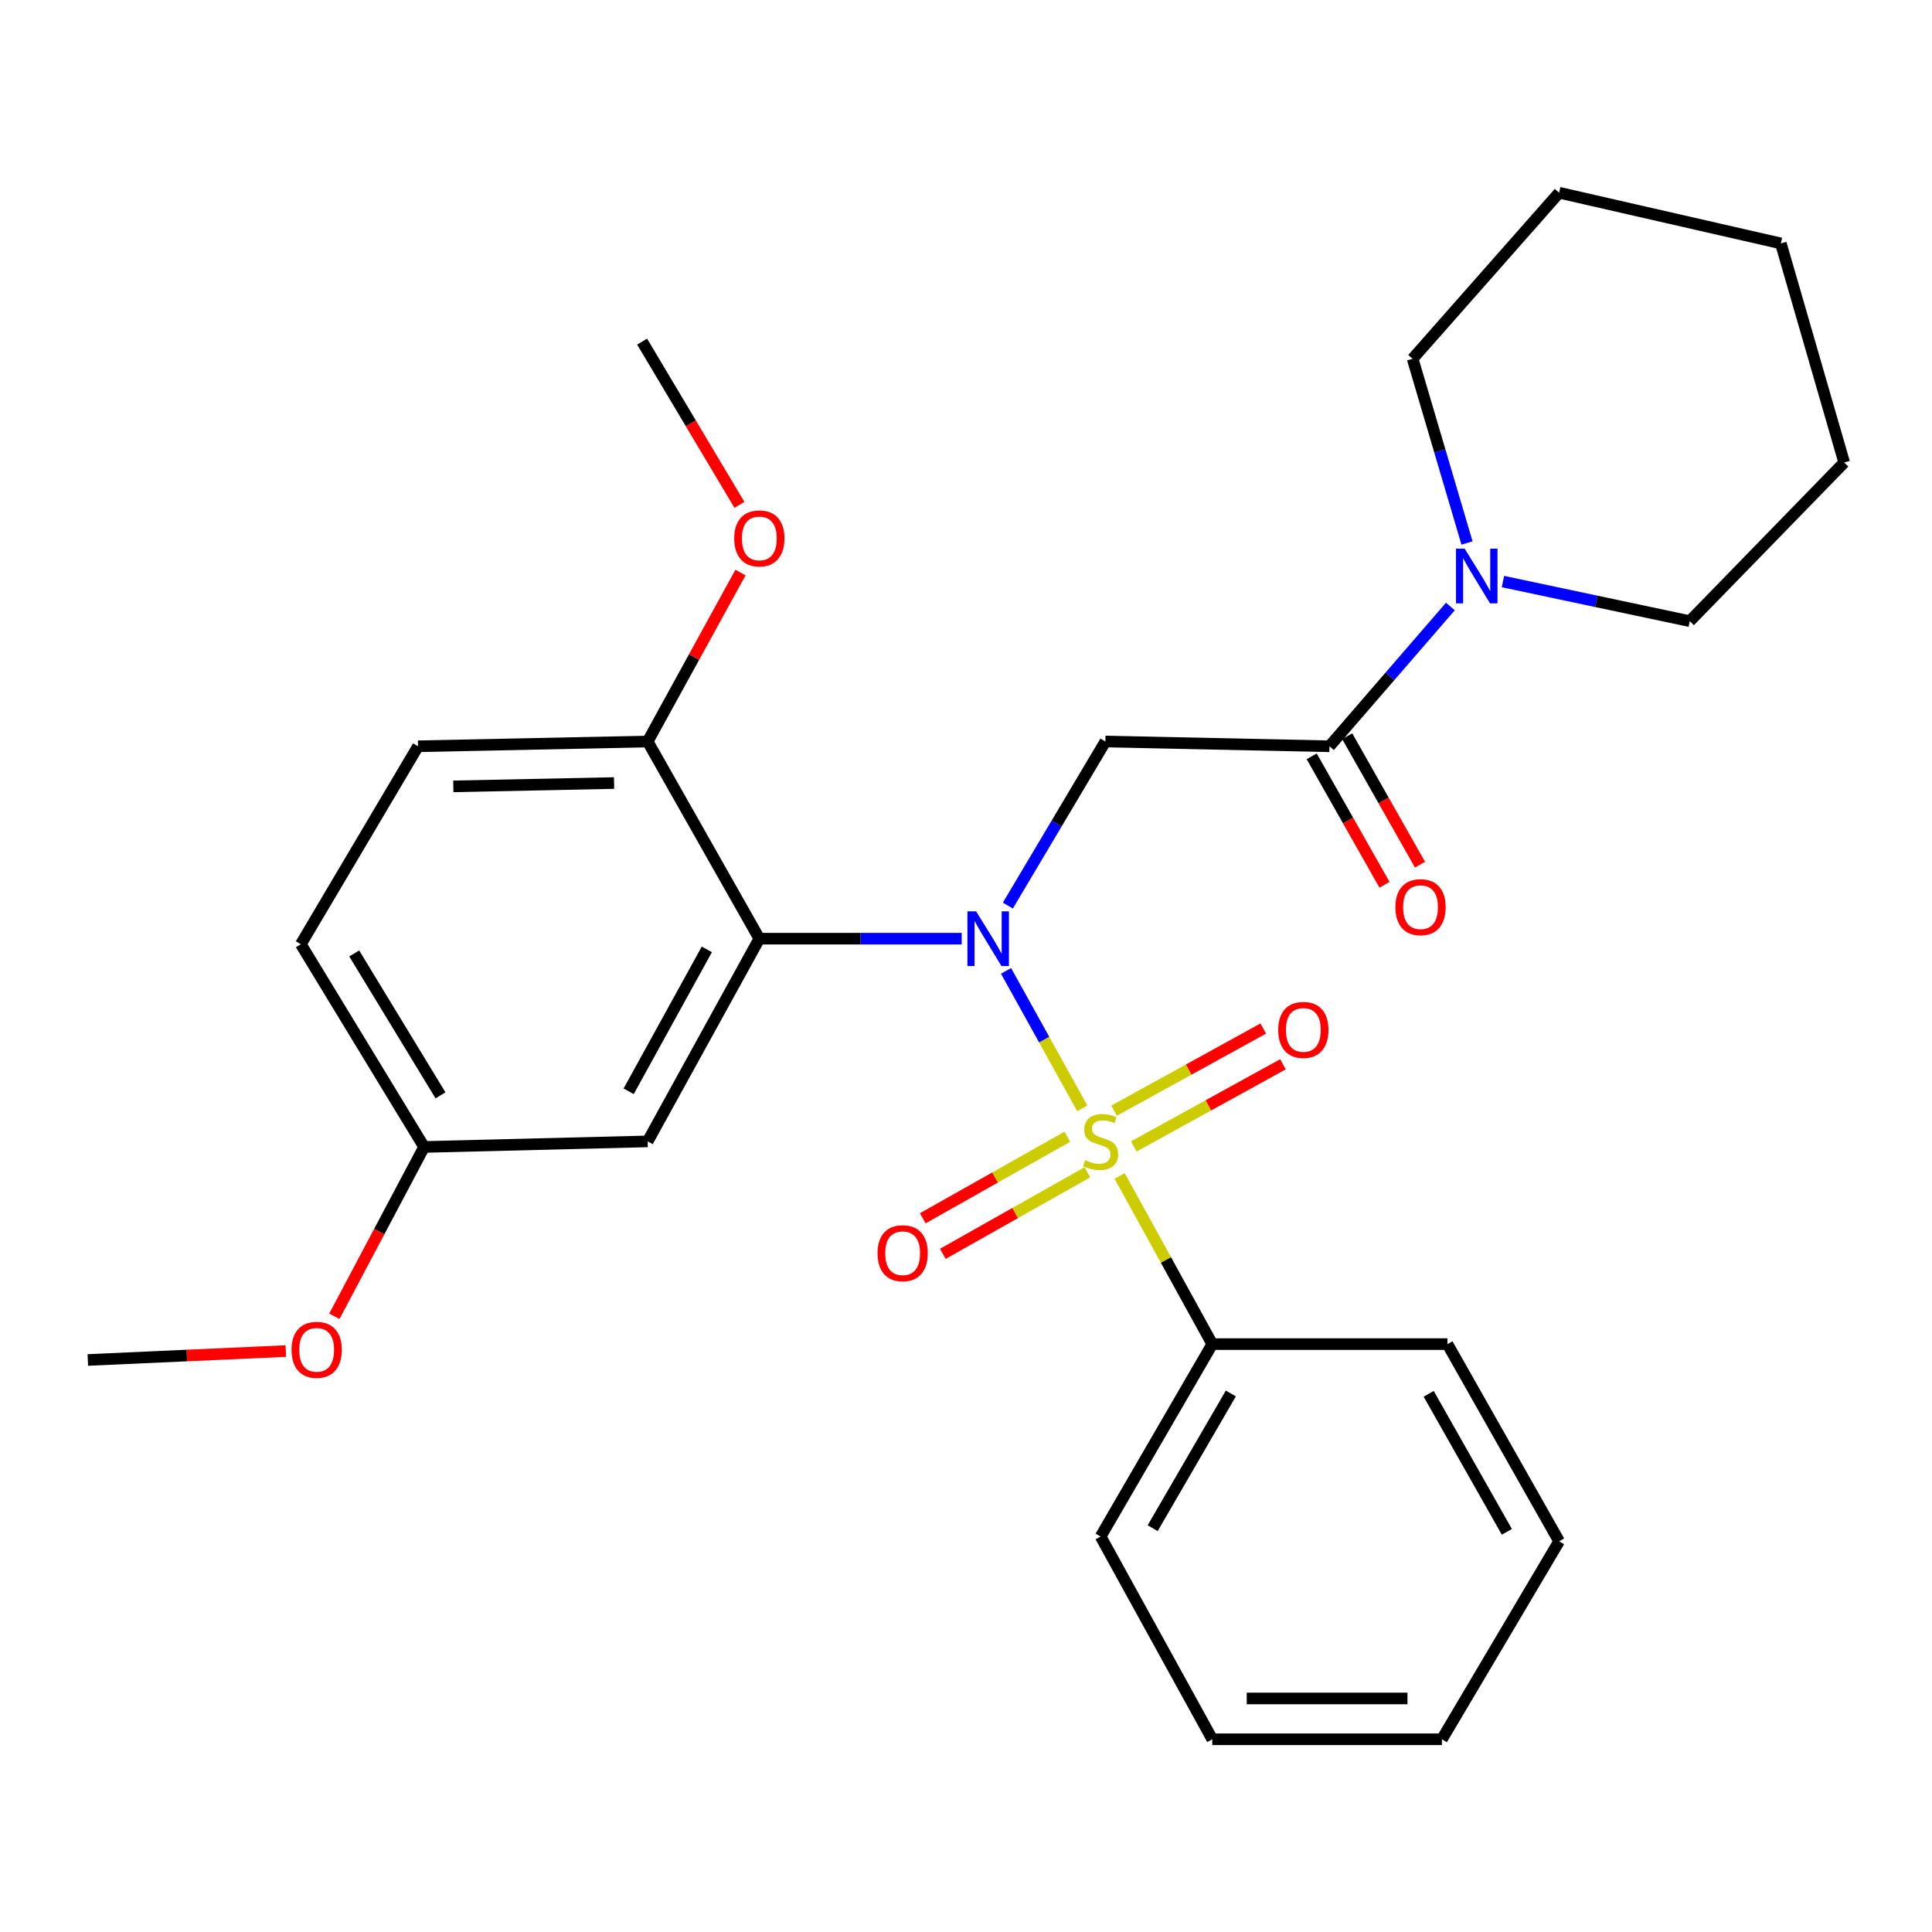 <?xml version='1.0' encoding='iso-8859-1'?>
<svg version='1.1' baseProfile='full'
              xmlns='http://www.w3.org/2000/svg'
                      xmlns:rdkit='http://www.rdkit.org/xml'
                      xmlns:xlink='http://www.w3.org/1999/xlink'
                  xml:space='preserve'
width='1000px' height='1000px' viewBox='0 0 1000 1000'>
<!-- END OF HEADER -->
<rect style='opacity:1.0;fill:#FFFFFF;stroke:none' width='1000' height='1000' x='0' y='0'> </rect>
<path class='bond-0' d='M 560.182,573.663 L 540.454,538.094' style='fill:none;fill-rule:evenodd;stroke:#CCCC00;stroke-width:6px;stroke-linecap:butt;stroke-linejoin:miter;stroke-opacity:1' />
<path class='bond-0' d='M 540.454,538.094 L 520.726,502.526' style='fill:none;fill-rule:evenodd;stroke:#0000FF;stroke-width:6px;stroke-linecap:butt;stroke-linejoin:miter;stroke-opacity:1' />
<path class='bond-6' d='M 586.848,593.386 L 625.449,572.127' style='fill:none;fill-rule:evenodd;stroke:#CCCC00;stroke-width:6px;stroke-linecap:butt;stroke-linejoin:miter;stroke-opacity:1' />
<path class='bond-6' d='M 625.449,572.127 L 664.05,550.868' style='fill:none;fill-rule:evenodd;stroke:#FF0000;stroke-width:6px;stroke-linecap:butt;stroke-linejoin:miter;stroke-opacity:1' />
<path class='bond-6' d='M 576.656,574.879 L 615.257,553.62' style='fill:none;fill-rule:evenodd;stroke:#CCCC00;stroke-width:6px;stroke-linecap:butt;stroke-linejoin:miter;stroke-opacity:1' />
<path class='bond-6' d='M 615.257,553.62 L 653.858,532.361' style='fill:none;fill-rule:evenodd;stroke:#FF0000;stroke-width:6px;stroke-linecap:butt;stroke-linejoin:miter;stroke-opacity:1' />
<path class='bond-7' d='M 552.466,588.362 L 515.043,609.472' style='fill:none;fill-rule:evenodd;stroke:#CCCC00;stroke-width:6px;stroke-linecap:butt;stroke-linejoin:miter;stroke-opacity:1' />
<path class='bond-7' d='M 515.043,609.472 L 477.621,630.582' style='fill:none;fill-rule:evenodd;stroke:#FF0000;stroke-width:6px;stroke-linecap:butt;stroke-linejoin:miter;stroke-opacity:1' />
<path class='bond-7' d='M 562.847,606.765 L 525.424,627.874' style='fill:none;fill-rule:evenodd;stroke:#CCCC00;stroke-width:6px;stroke-linecap:butt;stroke-linejoin:miter;stroke-opacity:1' />
<path class='bond-7' d='M 525.424,627.874 L 488.002,648.984' style='fill:none;fill-rule:evenodd;stroke:#FF0000;stroke-width:6px;stroke-linecap:butt;stroke-linejoin:miter;stroke-opacity:1' />
<path class='bond-8' d='M 579.523,608.657 L 603.5,652.183' style='fill:none;fill-rule:evenodd;stroke:#CCCC00;stroke-width:6px;stroke-linecap:butt;stroke-linejoin:miter;stroke-opacity:1' />
<path class='bond-8' d='M 603.5,652.183 L 627.476,695.709' style='fill:none;fill-rule:evenodd;stroke:#000000;stroke-width:6px;stroke-linecap:butt;stroke-linejoin:miter;stroke-opacity:1' />
<path class='bond-1' d='M 521.661,468.728 L 546.902,426.266' style='fill:none;fill-rule:evenodd;stroke:#0000FF;stroke-width:6px;stroke-linecap:butt;stroke-linejoin:miter;stroke-opacity:1' />
<path class='bond-1' d='M 546.902,426.266 L 572.142,383.805' style='fill:none;fill-rule:evenodd;stroke:#000000;stroke-width:6px;stroke-linecap:butt;stroke-linejoin:miter;stroke-opacity:1' />
<path class='bond-2' d='M 497.779,485.856 L 445.405,485.856' style='fill:none;fill-rule:evenodd;stroke:#0000FF;stroke-width:6px;stroke-linecap:butt;stroke-linejoin:miter;stroke-opacity:1' />
<path class='bond-2' d='M 445.405,485.856 L 393.031,485.856' style='fill:none;fill-rule:evenodd;stroke:#000000;stroke-width:6px;stroke-linecap:butt;stroke-linejoin:miter;stroke-opacity:1' />
<path class='bond-3' d='M 572.142,383.805 L 688.126,386.27' style='fill:none;fill-rule:evenodd;stroke:#000000;stroke-width:6px;stroke-linecap:butt;stroke-linejoin:miter;stroke-opacity:1' />
<path class='bond-5' d='M 393.031,485.856 L 335.233,590.782' style='fill:none;fill-rule:evenodd;stroke:#000000;stroke-width:6px;stroke-linecap:butt;stroke-linejoin:miter;stroke-opacity:1' />
<path class='bond-5' d='M 365.855,491.4 L 325.396,564.849' style='fill:none;fill-rule:evenodd;stroke:#000000;stroke-width:6px;stroke-linecap:butt;stroke-linejoin:miter;stroke-opacity:1' />
<path class='bond-9' d='M 393.031,485.856 L 335.233,383.805' style='fill:none;fill-rule:evenodd;stroke:#000000;stroke-width:6px;stroke-linecap:butt;stroke-linejoin:miter;stroke-opacity:1' />
<path class='bond-4' d='M 688.126,386.27 L 719.419,350.096' style='fill:none;fill-rule:evenodd;stroke:#000000;stroke-width:6px;stroke-linecap:butt;stroke-linejoin:miter;stroke-opacity:1' />
<path class='bond-4' d='M 719.419,350.096 L 750.712,313.923' style='fill:none;fill-rule:evenodd;stroke:#0000FF;stroke-width:6px;stroke-linecap:butt;stroke-linejoin:miter;stroke-opacity:1' />
<path class='bond-10' d='M 678.935,391.478 L 697.771,424.722' style='fill:none;fill-rule:evenodd;stroke:#000000;stroke-width:6px;stroke-linecap:butt;stroke-linejoin:miter;stroke-opacity:1' />
<path class='bond-10' d='M 697.771,424.722 L 716.607,457.966' style='fill:none;fill-rule:evenodd;stroke:#FF0000;stroke-width:6px;stroke-linecap:butt;stroke-linejoin:miter;stroke-opacity:1' />
<path class='bond-10' d='M 697.318,381.062 L 716.154,414.306' style='fill:none;fill-rule:evenodd;stroke:#000000;stroke-width:6px;stroke-linecap:butt;stroke-linejoin:miter;stroke-opacity:1' />
<path class='bond-10' d='M 716.154,414.306 L 734.99,447.551' style='fill:none;fill-rule:evenodd;stroke:#FF0000;stroke-width:6px;stroke-linecap:butt;stroke-linejoin:miter;stroke-opacity:1' />
<path class='bond-15' d='M 777.923,301.014 L 826.272,311.262' style='fill:none;fill-rule:evenodd;stroke:#0000FF;stroke-width:6px;stroke-linecap:butt;stroke-linejoin:miter;stroke-opacity:1' />
<path class='bond-15' d='M 826.272,311.262 L 874.621,321.511' style='fill:none;fill-rule:evenodd;stroke:#000000;stroke-width:6px;stroke-linecap:butt;stroke-linejoin:miter;stroke-opacity:1' />
<path class='bond-16' d='M 759.319,281.049 L 745.245,233.375' style='fill:none;fill-rule:evenodd;stroke:#0000FF;stroke-width:6px;stroke-linecap:butt;stroke-linejoin:miter;stroke-opacity:1' />
<path class='bond-16' d='M 745.245,233.375 L 731.17,185.701' style='fill:none;fill-rule:evenodd;stroke:#000000;stroke-width:6px;stroke-linecap:butt;stroke-linejoin:miter;stroke-opacity:1' />
<path class='bond-12' d='M 335.233,590.782 L 219.519,593.67' style='fill:none;fill-rule:evenodd;stroke:#000000;stroke-width:6px;stroke-linecap:butt;stroke-linejoin:miter;stroke-opacity:1' />
<path class='bond-18' d='M 627.476,695.709 L 569.677,795.318' style='fill:none;fill-rule:evenodd;stroke:#000000;stroke-width:6px;stroke-linecap:butt;stroke-linejoin:miter;stroke-opacity:1' />
<path class='bond-18' d='M 637.081,721.254 L 596.622,790.981' style='fill:none;fill-rule:evenodd;stroke:#000000;stroke-width:6px;stroke-linecap:butt;stroke-linejoin:miter;stroke-opacity:1' />
<path class='bond-19' d='M 627.476,695.709 L 749.199,695.709' style='fill:none;fill-rule:evenodd;stroke:#000000;stroke-width:6px;stroke-linecap:butt;stroke-linejoin:miter;stroke-opacity:1' />
<path class='bond-11' d='M 335.233,383.805 L 216.373,386.27' style='fill:none;fill-rule:evenodd;stroke:#000000;stroke-width:6px;stroke-linecap:butt;stroke-linejoin:miter;stroke-opacity:1' />
<path class='bond-11' d='M 317.842,405.298 L 234.64,407.024' style='fill:none;fill-rule:evenodd;stroke:#000000;stroke-width:6px;stroke-linecap:butt;stroke-linejoin:miter;stroke-opacity:1' />
<path class='bond-14' d='M 335.233,383.805 L 359.253,340.081' style='fill:none;fill-rule:evenodd;stroke:#000000;stroke-width:6px;stroke-linecap:butt;stroke-linejoin:miter;stroke-opacity:1' />
<path class='bond-14' d='M 359.253,340.081 L 383.274,296.357' style='fill:none;fill-rule:evenodd;stroke:#FF0000;stroke-width:6px;stroke-linecap:butt;stroke-linejoin:miter;stroke-opacity:1' />
<path class='bond-13' d='M 216.373,386.27 L 155.71,488.731' style='fill:none;fill-rule:evenodd;stroke:#000000;stroke-width:6px;stroke-linecap:butt;stroke-linejoin:miter;stroke-opacity:1' />
<path class='bond-17' d='M 219.519,593.67 L 196.293,637.483' style='fill:none;fill-rule:evenodd;stroke:#000000;stroke-width:6px;stroke-linecap:butt;stroke-linejoin:miter;stroke-opacity:1' />
<path class='bond-17' d='M 196.293,637.483 L 173.068,681.296' style='fill:none;fill-rule:evenodd;stroke:#FF0000;stroke-width:6px;stroke-linecap:butt;stroke-linejoin:miter;stroke-opacity:1' />
<path class='bond-29' d='M 219.519,593.67 L 155.71,488.731' style='fill:none;fill-rule:evenodd;stroke:#000000;stroke-width:6px;stroke-linecap:butt;stroke-linejoin:miter;stroke-opacity:1' />
<path class='bond-29' d='M 228,566.952 L 183.335,493.495' style='fill:none;fill-rule:evenodd;stroke:#000000;stroke-width:6px;stroke-linecap:butt;stroke-linejoin:miter;stroke-opacity:1' />
<path class='bond-20' d='M 382.728,261.314 L 357.543,219.065' style='fill:none;fill-rule:evenodd;stroke:#FF0000;stroke-width:6px;stroke-linecap:butt;stroke-linejoin:miter;stroke-opacity:1' />
<path class='bond-20' d='M 357.543,219.065 L 332.357,176.815' style='fill:none;fill-rule:evenodd;stroke:#000000;stroke-width:6px;stroke-linecap:butt;stroke-linejoin:miter;stroke-opacity:1' />
<path class='bond-22' d='M 874.621,321.511 L 954.545,239.391' style='fill:none;fill-rule:evenodd;stroke:#000000;stroke-width:6px;stroke-linecap:butt;stroke-linejoin:miter;stroke-opacity:1' />
<path class='bond-23' d='M 731.17,185.701 L 806.998,99.755' style='fill:none;fill-rule:evenodd;stroke:#000000;stroke-width:6px;stroke-linecap:butt;stroke-linejoin:miter;stroke-opacity:1' />
<path class='bond-21' d='M 147.939,699.305 L 96.697,701.615' style='fill:none;fill-rule:evenodd;stroke:#FF0000;stroke-width:6px;stroke-linecap:butt;stroke-linejoin:miter;stroke-opacity:1' />
<path class='bond-21' d='M 96.697,701.615 L 45.455,703.926' style='fill:none;fill-rule:evenodd;stroke:#000000;stroke-width:6px;stroke-linecap:butt;stroke-linejoin:miter;stroke-opacity:1' />
<path class='bond-24' d='M 569.677,795.318 L 627.476,900.245' style='fill:none;fill-rule:evenodd;stroke:#000000;stroke-width:6px;stroke-linecap:butt;stroke-linejoin:miter;stroke-opacity:1' />
<path class='bond-25' d='M 749.199,695.709 L 806.998,797.772' style='fill:none;fill-rule:evenodd;stroke:#000000;stroke-width:6px;stroke-linecap:butt;stroke-linejoin:miter;stroke-opacity:1' />
<path class='bond-25' d='M 739.484,721.43 L 779.943,792.874' style='fill:none;fill-rule:evenodd;stroke:#000000;stroke-width:6px;stroke-linecap:butt;stroke-linejoin:miter;stroke-opacity:1' />
<path class='bond-30' d='M 954.545,239.391 L 921.761,125.99' style='fill:none;fill-rule:evenodd;stroke:#000000;stroke-width:6px;stroke-linecap:butt;stroke-linejoin:miter;stroke-opacity:1' />
<path class='bond-26' d='M 806.998,99.755 L 921.761,125.99' style='fill:none;fill-rule:evenodd;stroke:#000000;stroke-width:6px;stroke-linecap:butt;stroke-linejoin:miter;stroke-opacity:1' />
<path class='bond-28' d='M 627.476,900.245 L 746.335,900.245' style='fill:none;fill-rule:evenodd;stroke:#000000;stroke-width:6px;stroke-linecap:butt;stroke-linejoin:miter;stroke-opacity:1' />
<path class='bond-28' d='M 645.305,879.117 L 728.506,879.117' style='fill:none;fill-rule:evenodd;stroke:#000000;stroke-width:6px;stroke-linecap:butt;stroke-linejoin:miter;stroke-opacity:1' />
<path class='bond-27' d='M 806.998,797.772 L 746.335,900.245' style='fill:none;fill-rule:evenodd;stroke:#000000;stroke-width:6px;stroke-linecap:butt;stroke-linejoin:miter;stroke-opacity:1' />
<path  class='atom-0' d='M 561.677 600.502
Q 561.997 600.622, 563.317 601.182
Q 564.637 601.742, 566.077 602.102
Q 567.557 602.422, 568.997 602.422
Q 571.677 602.422, 573.237 601.142
Q 574.797 599.822, 574.797 597.542
Q 574.797 595.982, 573.997 595.022
Q 573.237 594.062, 572.037 593.542
Q 570.837 593.022, 568.837 592.422
Q 566.317 591.662, 564.797 590.942
Q 563.317 590.222, 562.237 588.702
Q 561.197 587.182, 561.197 584.622
Q 561.197 581.062, 563.597 578.862
Q 566.037 576.662, 570.837 576.662
Q 574.117 576.662, 577.837 578.222
L 576.917 581.302
Q 573.517 579.902, 570.957 579.902
Q 568.197 579.902, 566.677 581.062
Q 565.157 582.182, 565.197 584.142
Q 565.197 585.662, 565.957 586.582
Q 566.757 587.502, 567.877 588.022
Q 569.037 588.542, 570.957 589.142
Q 573.517 589.942, 575.037 590.742
Q 576.557 591.542, 577.637 593.182
Q 578.757 594.782, 578.757 597.542
Q 578.757 601.462, 576.117 603.582
Q 573.517 605.662, 569.157 605.662
Q 566.637 605.662, 564.717 605.102
Q 562.837 604.582, 560.597 603.662
L 561.677 600.502
' fill='#CCCC00'/>
<path  class='atom-1' d='M 505.22 471.696
L 514.5 486.696
Q 515.42 488.176, 516.9 490.856
Q 518.38 493.536, 518.46 493.696
L 518.46 471.696
L 522.22 471.696
L 522.22 500.016
L 518.34 500.016
L 508.38 483.616
Q 507.22 481.696, 505.98 479.496
Q 504.78 477.296, 504.42 476.616
L 504.42 500.016
L 500.74 500.016
L 500.74 471.696
L 505.22 471.696
' fill='#0000FF'/>
<path  class='atom-5' d='M 758.105 283.98
L 767.385 298.98
Q 768.305 300.46, 769.785 303.14
Q 771.265 305.82, 771.345 305.98
L 771.345 283.98
L 775.105 283.98
L 775.105 312.3
L 771.225 312.3
L 761.265 295.9
Q 760.105 293.98, 758.865 291.78
Q 757.665 289.58, 757.305 288.9
L 757.305 312.3
L 753.625 312.3
L 753.625 283.98
L 758.105 283.98
' fill='#0000FF'/>
<path  class='atom-7' d='M 661.604 533.076
Q 661.604 526.276, 664.964 522.476
Q 668.324 518.676, 674.604 518.676
Q 680.884 518.676, 684.244 522.476
Q 687.604 526.276, 687.604 533.076
Q 687.604 539.956, 684.204 543.876
Q 680.804 547.756, 674.604 547.756
Q 668.364 547.756, 664.964 543.876
Q 661.604 539.996, 661.604 533.076
M 674.604 544.556
Q 678.924 544.556, 681.244 541.676
Q 683.604 538.756, 683.604 533.076
Q 683.604 527.516, 681.244 524.716
Q 678.924 521.876, 674.604 521.876
Q 670.284 521.876, 667.924 524.676
Q 665.604 527.476, 665.604 533.076
Q 665.604 538.796, 667.924 541.676
Q 670.284 544.556, 674.604 544.556
' fill='#FF0000'/>
<path  class='atom-8' d='M 454.216 648.661
Q 454.216 641.861, 457.576 638.061
Q 460.936 634.261, 467.216 634.261
Q 473.496 634.261, 476.856 638.061
Q 480.216 641.861, 480.216 648.661
Q 480.216 655.541, 476.816 659.461
Q 473.416 663.341, 467.216 663.341
Q 460.976 663.341, 457.576 659.461
Q 454.216 655.581, 454.216 648.661
M 467.216 660.141
Q 471.536 660.141, 473.856 657.261
Q 476.216 654.341, 476.216 648.661
Q 476.216 643.101, 473.856 640.301
Q 471.536 637.461, 467.216 637.461
Q 462.896 637.461, 460.536 640.261
Q 458.216 643.061, 458.216 648.661
Q 458.216 654.381, 460.536 657.261
Q 462.896 660.141, 467.216 660.141
' fill='#FF0000'/>
<path  class='atom-11' d='M 722.266 469.549
Q 722.266 462.749, 725.626 458.949
Q 728.986 455.149, 735.266 455.149
Q 741.546 455.149, 744.906 458.949
Q 748.266 462.749, 748.266 469.549
Q 748.266 476.429, 744.866 480.349
Q 741.466 484.229, 735.266 484.229
Q 729.026 484.229, 725.626 480.349
Q 722.266 476.469, 722.266 469.549
M 735.266 481.029
Q 739.586 481.029, 741.906 478.149
Q 744.266 475.229, 744.266 469.549
Q 744.266 463.989, 741.906 461.189
Q 739.586 458.349, 735.266 458.349
Q 730.946 458.349, 728.586 461.149
Q 726.266 463.949, 726.266 469.549
Q 726.266 475.269, 728.586 478.149
Q 730.946 481.029, 735.266 481.029
' fill='#FF0000'/>
<path  class='atom-15' d='M 380.031 278.676
Q 380.031 271.876, 383.391 268.076
Q 386.751 264.276, 393.031 264.276
Q 399.311 264.276, 402.671 268.076
Q 406.031 271.876, 406.031 278.676
Q 406.031 285.556, 402.631 289.476
Q 399.231 293.356, 393.031 293.356
Q 386.791 293.356, 383.391 289.476
Q 380.031 285.596, 380.031 278.676
M 393.031 290.156
Q 397.351 290.156, 399.671 287.276
Q 402.031 284.356, 402.031 278.676
Q 402.031 273.116, 399.671 270.316
Q 397.351 267.476, 393.031 267.476
Q 388.711 267.476, 386.351 270.276
Q 384.031 273.076, 384.031 278.676
Q 384.031 284.396, 386.351 287.276
Q 388.711 290.156, 393.031 290.156
' fill='#FF0000'/>
<path  class='atom-18' d='M 150.904 698.665
Q 150.904 691.865, 154.264 688.065
Q 157.624 684.265, 163.904 684.265
Q 170.184 684.265, 173.544 688.065
Q 176.904 691.865, 176.904 698.665
Q 176.904 705.545, 173.504 709.465
Q 170.104 713.345, 163.904 713.345
Q 157.664 713.345, 154.264 709.465
Q 150.904 705.585, 150.904 698.665
M 163.904 710.145
Q 168.224 710.145, 170.544 707.265
Q 172.904 704.345, 172.904 698.665
Q 172.904 693.105, 170.544 690.305
Q 168.224 687.465, 163.904 687.465
Q 159.584 687.465, 157.224 690.265
Q 154.904 693.065, 154.904 698.665
Q 154.904 704.385, 157.224 707.265
Q 159.584 710.145, 163.904 710.145
' fill='#FF0000'/>
</svg>
